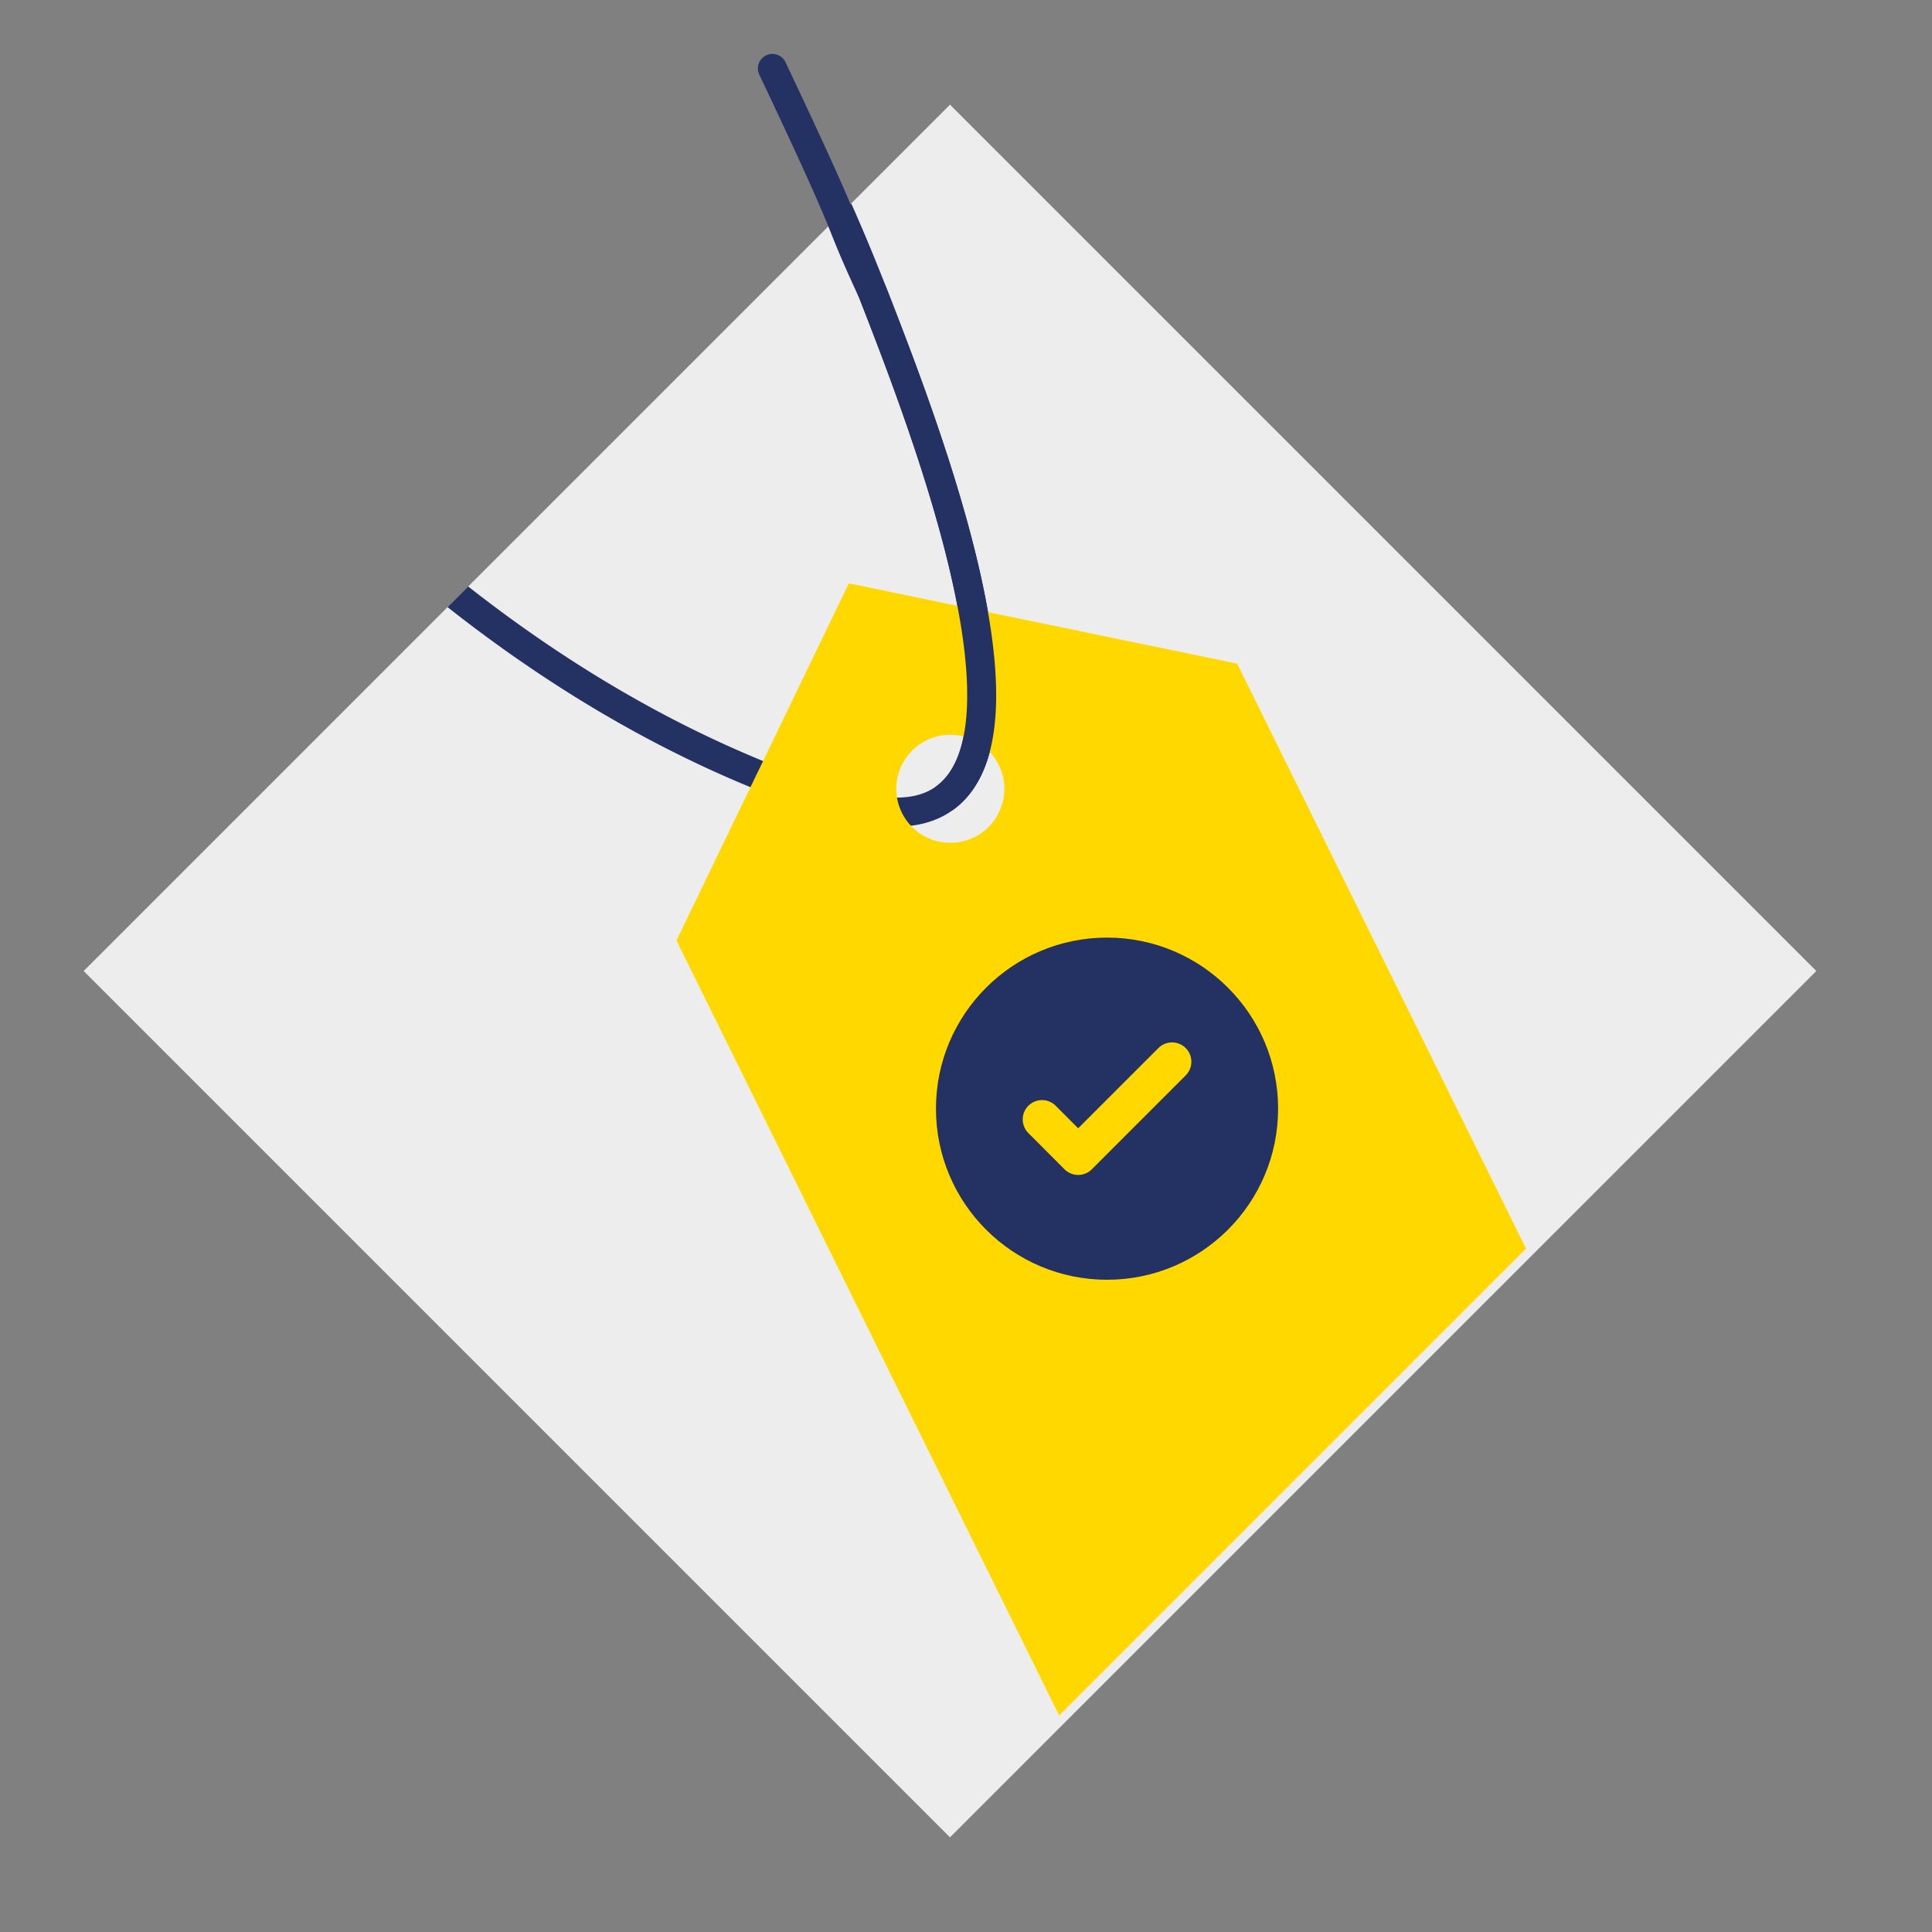 <svg xmlns="http://www.w3.org/2000/svg" xmlns:xlink="http://www.w3.org/1999/xlink" width="200" height="200" viewBox="0 0 200 200">
  <rect x="0" y="0" width="200" height="200" fill="#808080" stroke="none"/>
  <defs>
    <clipPath id="clip-path">
      <rect id="Rectangle_4698" data-name="Rectangle 4698" width="126.83" height="126.83" transform="translate(90.343 19.336) rotate(45)"/>
    </clipPath>
    <clipPath id="clip-path-2">
      <rect id="Rectangle_4699" data-name="Rectangle 4699" width="126.83" height="126.83" transform="translate(89.682 18.676) rotate(45)"/>
    </clipPath>
  </defs>
  <g id="Group_5290" data-name="Group 5290" transform="translate(-1070 -2009)">
    <g id="Group_5281" data-name="Group 5281">
      <g id="Group_4937" data-name="Group 4937" transform="translate(1078 2000.5)">
        <g id="Group_4942" data-name="Group 4942">
          <g id="Group_4937-2" data-name="Group 4937">
            <rect id="Rectangle_4697" data-name="Rectangle 4697" width="126.83" height="126.83" transform="translate(90.343 19.336) rotate(45)" fill="#ededed"/>
          </g>
          <g id="Group_4939" data-name="Group 4939">
            <g id="Group_4938" data-name="Group 4938" clip-path="url(#clip-path)">
              <path id="Path_223547" data-name="Path 223547" d="M10.36,41.13c24.72,30.82,48.4,42.99,61.76,48.22,8.66,3.39,14.3,4.37,17.83,1.65,9.79-7.55-2.51-39.12-7.6-52.18A204.506,204.506,0,0,0,63.2,1.5" fill="none" stroke="#243163" stroke-linecap="round" stroke-miterlimit="10" stroke-width="3"/>
            </g>
          </g>
          <g id="Group_4941" data-name="Group 4941">
            <g id="Group_4940" data-name="Group 4940" clip-path="url(#clip-path-2)">
              <path id="Path_223548" data-name="Path 223548" d="M79.87,68.89,62.03,105.86l41.85,84.75,58.04-28.66L120.07,77.2ZM92.85,95.17a5.592,5.592,0,1,1,2.54-7.49A5.59,5.59,0,0,1,92.85,95.17Z" fill="#ffd800"/>
            </g>
          </g>
          <path id="Path_223549" data-name="Path 223549" d="M89.95,91a7.266,7.266,0,0,0,1.58-1.69c6.7-9.74-4.41-38.25-9.18-50.5C78,29.415,81.123,34.953,71.959,15.583" fill="none" stroke="#243163" stroke-linecap="round" stroke-miterlimit="10" stroke-width="3"/>
        </g>
        <circle id="Ellipse_1240" data-name="Ellipse 1240" cx="17.71" cy="17.71" r="17.71" transform="translate(88.89 105.56)" fill="#243163"/>
        <path id="Path_223550" data-name="Path 223550" d="M99.87,124.38l3.74,3.75,9.72-9.72" fill="none" stroke="#ffd800" stroke-linecap="round" stroke-linejoin="round" stroke-miterlimit="10" stroke-width="4"/>
      </g>
    </g>
    <path id="Path_223808" data-name="Path 223808" d="M0,0H200V200H0Z" transform="translate(1070 2009)" fill="none"/>
  </g>
</svg>
